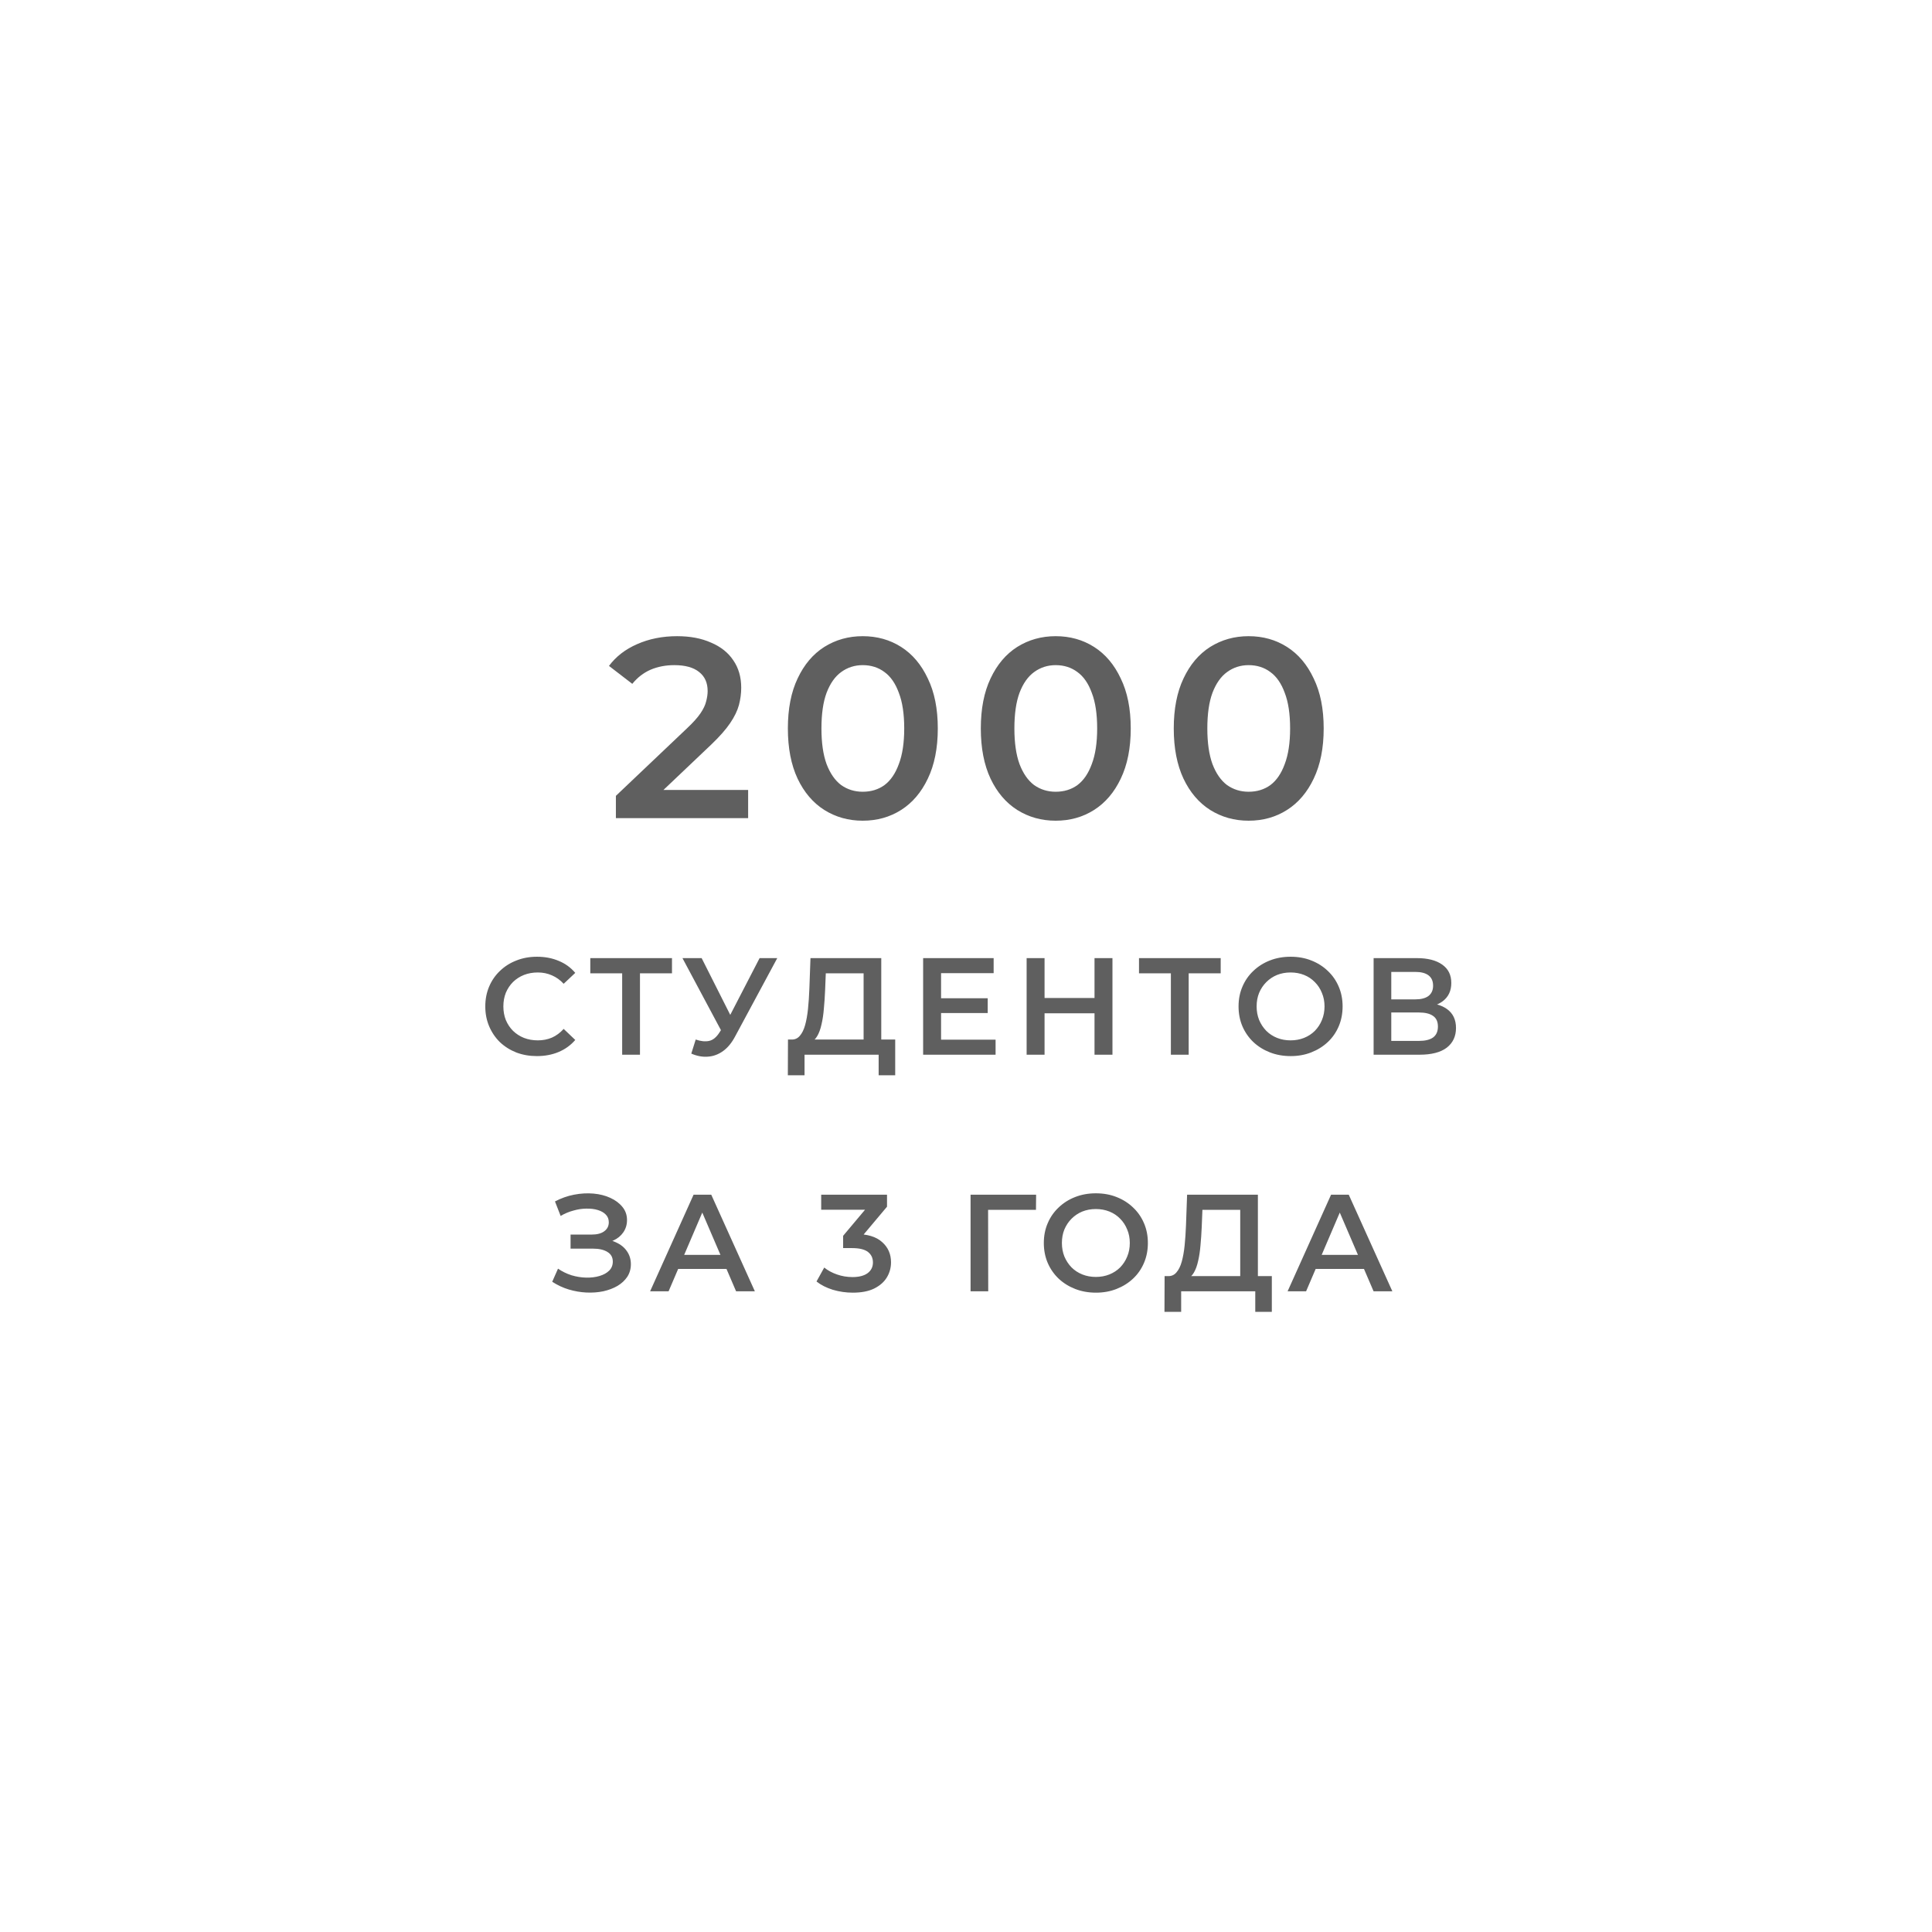 <?xml version="1.0" encoding="UTF-8"?> <svg xmlns="http://www.w3.org/2000/svg" width="196" height="196" viewBox="0 0 196 196" fill="none"> <g filter="url(#filter0_b_1128_565)"> <rect width="196" height="196" rx="98" fill="white" fill-opacity="0.5"></rect> </g> <g filter="url(#filter1_b_1128_565)"> <rect x="12" y="12" width="172" height="172" rx="86" fill="white" fill-opacity="0.5"></rect> </g> <path d="M62.482 83V80.738L69.71 73.874C70.317 73.302 70.768 72.799 71.062 72.366C71.357 71.933 71.548 71.534 71.634 71.17C71.738 70.789 71.79 70.433 71.79 70.104C71.79 69.272 71.504 68.631 70.932 68.18C70.36 67.712 69.52 67.478 68.41 67.478C67.526 67.478 66.72 67.634 65.992 67.946C65.282 68.258 64.666 68.735 64.146 69.376L61.78 67.556C62.491 66.603 63.444 65.866 64.64 65.346C65.854 64.809 67.206 64.54 68.696 64.54C70.014 64.54 71.158 64.757 72.128 65.19C73.116 65.606 73.87 66.204 74.39 66.984C74.928 67.764 75.196 68.691 75.196 69.766C75.196 70.355 75.118 70.945 74.962 71.534C74.806 72.106 74.512 72.713 74.078 73.354C73.645 73.995 73.012 74.715 72.18 75.512L65.966 81.414L65.264 80.14H75.898V83H62.482ZM87.521 83.26C86.082 83.26 84.782 82.896 83.621 82.168C82.477 81.44 81.576 80.383 80.917 78.996C80.258 77.592 79.929 75.893 79.929 73.9C79.929 71.907 80.258 70.217 80.917 68.83C81.576 67.426 82.477 66.36 83.621 65.632C84.782 64.904 86.082 64.54 87.521 64.54C88.977 64.54 90.277 64.904 91.421 65.632C92.565 66.36 93.466 67.426 94.125 68.83C94.801 70.217 95.139 71.907 95.139 73.9C95.139 75.893 94.801 77.592 94.125 78.996C93.466 80.383 92.565 81.44 91.421 82.168C90.277 82.896 88.977 83.26 87.521 83.26ZM87.521 80.322C88.371 80.322 89.107 80.097 89.731 79.646C90.355 79.178 90.841 78.467 91.187 77.514C91.551 76.561 91.733 75.356 91.733 73.9C91.733 72.427 91.551 71.222 91.187 70.286C90.841 69.333 90.355 68.631 89.731 68.18C89.107 67.712 88.371 67.478 87.521 67.478C86.707 67.478 85.978 67.712 85.337 68.18C84.713 68.631 84.219 69.333 83.855 70.286C83.508 71.222 83.335 72.427 83.335 73.9C83.335 75.356 83.508 76.561 83.855 77.514C84.219 78.467 84.713 79.178 85.337 79.646C85.978 80.097 86.707 80.322 87.521 80.322ZM107.095 83.26C105.657 83.26 104.357 82.896 103.195 82.168C102.051 81.44 101.15 80.383 100.491 78.996C99.833 77.592 99.503 75.893 99.503 73.9C99.503 71.907 99.833 70.217 100.491 68.83C101.15 67.426 102.051 66.36 103.195 65.632C104.357 64.904 105.657 64.54 107.095 64.54C108.551 64.54 109.851 64.904 110.995 65.632C112.139 66.36 113.041 67.426 113.699 68.83C114.375 70.217 114.713 71.907 114.713 73.9C114.713 75.893 114.375 77.592 113.699 78.996C113.041 80.383 112.139 81.44 110.995 82.168C109.851 82.896 108.551 83.26 107.095 83.26ZM107.095 80.322C107.945 80.322 108.681 80.097 109.305 79.646C109.929 79.178 110.415 78.467 110.761 77.514C111.125 76.561 111.307 75.356 111.307 73.9C111.307 72.427 111.125 71.222 110.761 70.286C110.415 69.333 109.929 68.631 109.305 68.18C108.681 67.712 107.945 67.478 107.095 67.478C106.281 67.478 105.553 67.712 104.911 68.18C104.287 68.631 103.793 69.333 103.429 70.286C103.083 71.222 102.909 72.427 102.909 73.9C102.909 75.356 103.083 76.561 103.429 77.514C103.793 78.467 104.287 79.178 104.911 79.646C105.553 80.097 106.281 80.322 107.095 80.322ZM126.669 83.26C125.231 83.26 123.931 82.896 122.769 82.168C121.625 81.44 120.724 80.383 120.065 78.996C119.407 77.592 119.077 75.893 119.077 73.9C119.077 71.907 119.407 70.217 120.065 68.83C120.724 67.426 121.625 66.36 122.769 65.632C123.931 64.904 125.231 64.54 126.669 64.54C128.125 64.54 129.425 64.904 130.569 65.632C131.713 66.36 132.615 67.426 133.273 68.83C133.949 70.217 134.287 71.907 134.287 73.9C134.287 75.893 133.949 77.592 133.273 78.996C132.615 80.383 131.713 81.44 130.569 82.168C129.425 82.896 128.125 83.26 126.669 83.26ZM126.669 80.322C127.519 80.322 128.255 80.097 128.879 79.646C129.503 79.178 129.989 78.467 130.335 77.514C130.699 76.561 130.881 75.356 130.881 73.9C130.881 72.427 130.699 71.222 130.335 70.286C129.989 69.333 129.503 68.631 128.879 68.18C128.255 67.712 127.519 67.478 126.669 67.478C125.855 67.478 125.127 67.712 124.485 68.18C123.861 68.631 123.367 69.333 123.003 70.286C122.657 71.222 122.483 72.427 122.483 73.9C122.483 75.356 122.657 76.561 123.003 77.514C123.367 78.467 123.861 79.178 124.485 79.646C125.127 80.097 125.855 80.322 126.669 80.322ZM54.468 107.14C53.722 107.14 53.026 107.019 52.382 106.776C51.748 106.524 51.192 106.174 50.716 105.726C50.25 105.269 49.886 104.732 49.624 104.116C49.363 103.5 49.232 102.828 49.232 102.1C49.232 101.372 49.363 100.7 49.624 100.084C49.886 99.468 50.254 98.936 50.73 98.488C51.206 98.031 51.762 97.681 52.396 97.438C53.031 97.186 53.726 97.06 54.482 97.06C55.285 97.06 56.018 97.2 56.68 97.48C57.343 97.751 57.903 98.157 58.36 98.698L57.184 99.804C56.83 99.421 56.433 99.137 55.994 98.95C55.556 98.754 55.08 98.656 54.566 98.656C54.053 98.656 53.582 98.74 53.152 98.908C52.732 99.076 52.364 99.314 52.046 99.622C51.738 99.93 51.496 100.294 51.318 100.714C51.15 101.134 51.066 101.596 51.066 102.1C51.066 102.604 51.15 103.066 51.318 103.486C51.496 103.906 51.738 104.27 52.046 104.578C52.364 104.886 52.732 105.124 53.152 105.292C53.582 105.46 54.053 105.544 54.566 105.544C55.08 105.544 55.556 105.451 55.994 105.264C56.433 105.068 56.83 104.774 57.184 104.382L58.36 105.502C57.903 106.034 57.343 106.44 56.68 106.72C56.018 107 55.28 107.14 54.468 107.14ZM63.119 107V98.292L63.553 98.74H59.885V97.2H68.173V98.74H64.505L64.925 98.292V107H63.119ZM70.579 105.46C71.092 105.637 71.545 105.684 71.937 105.6C72.329 105.516 72.679 105.231 72.987 104.746L73.463 104.004L73.645 103.808L77.061 97.2H78.853L74.597 105.11C74.251 105.773 73.841 106.277 73.365 106.622C72.889 106.967 72.375 107.159 71.825 107.196C71.283 107.243 70.719 107.14 70.131 106.888L70.579 105.46ZM73.603 105.376L69.235 97.2H71.181L74.597 103.976L73.603 105.376ZM87.612 106.16V98.74H83.776L83.706 100.476C83.678 101.129 83.636 101.75 83.58 102.338C83.533 102.917 83.454 103.444 83.342 103.92C83.239 104.396 83.094 104.793 82.908 105.11C82.721 105.427 82.492 105.637 82.222 105.74L80.262 105.46C80.616 105.479 80.906 105.357 81.13 105.096C81.363 104.835 81.545 104.471 81.676 104.004C81.806 103.537 81.904 102.991 81.97 102.366C82.035 101.731 82.082 101.045 82.11 100.308L82.222 97.2H89.404V106.16H87.612ZM79.926 109.086L79.94 105.46H90.818V109.086H89.138V107H81.62V109.086H79.926ZM95.331 101.274H100.203V102.772H95.331V101.274ZM95.471 105.474H101.001V107H93.651V97.2H100.805V98.726H95.471V105.474ZM111.038 97.2H112.858V107H111.038V97.2ZM105.97 107H104.15V97.2H105.97V107ZM111.178 102.8H105.816V101.246H111.178V102.8ZM118.785 107V98.292L119.219 98.74H115.551V97.2H123.839V98.74H120.171L120.591 98.292V107H118.785ZM130.942 107.14C130.177 107.14 129.472 107.014 128.828 106.762C128.184 106.51 127.624 106.16 127.148 105.712C126.672 105.255 126.303 104.723 126.042 104.116C125.781 103.5 125.65 102.828 125.65 102.1C125.65 101.372 125.781 100.705 126.042 100.098C126.303 99.482 126.672 98.95 127.148 98.502C127.624 98.045 128.184 97.69 128.828 97.438C129.472 97.186 130.172 97.06 130.928 97.06C131.693 97.06 132.393 97.186 133.028 97.438C133.672 97.69 134.232 98.045 134.708 98.502C135.184 98.95 135.553 99.482 135.814 100.098C136.075 100.705 136.206 101.372 136.206 102.1C136.206 102.828 136.075 103.5 135.814 104.116C135.553 104.732 135.184 105.264 134.708 105.712C134.232 106.16 133.672 106.51 133.028 106.762C132.393 107.014 131.698 107.14 130.942 107.14ZM130.928 105.544C131.423 105.544 131.88 105.46 132.3 105.292C132.72 105.124 133.084 104.886 133.392 104.578C133.7 104.261 133.938 103.897 134.106 103.486C134.283 103.066 134.372 102.604 134.372 102.1C134.372 101.596 134.283 101.139 134.106 100.728C133.938 100.308 133.7 99.944 133.392 99.636C133.084 99.319 132.72 99.076 132.3 98.908C131.88 98.74 131.423 98.656 130.928 98.656C130.433 98.656 129.976 98.74 129.556 98.908C129.145 99.076 128.781 99.319 128.464 99.636C128.156 99.944 127.913 100.308 127.736 100.728C127.568 101.139 127.484 101.596 127.484 102.1C127.484 102.595 127.568 103.052 127.736 103.472C127.913 103.892 128.156 104.261 128.464 104.578C128.772 104.886 129.136 105.124 129.556 105.292C129.976 105.46 130.433 105.544 130.928 105.544ZM139.352 107V97.2H143.734C144.836 97.2 145.694 97.419 146.31 97.858C146.926 98.287 147.234 98.908 147.234 99.72C147.234 100.523 146.94 101.143 146.352 101.582C145.764 102.011 144.99 102.226 144.028 102.226L144.28 101.722C145.372 101.722 146.217 101.941 146.814 102.38C147.412 102.819 147.71 103.453 147.71 104.284C147.71 105.133 147.398 105.801 146.772 106.286C146.147 106.762 145.223 107 144 107H139.352ZM141.144 105.6H143.944C144.579 105.6 145.06 105.483 145.386 105.25C145.713 105.007 145.876 104.639 145.876 104.144C145.876 103.649 145.713 103.29 145.386 103.066C145.06 102.833 144.579 102.716 143.944 102.716H141.144V105.6ZM141.144 101.386H143.58C144.168 101.386 144.616 101.269 144.924 101.036C145.232 100.793 145.386 100.448 145.386 100C145.386 99.533 145.232 99.183 144.924 98.95C144.616 98.717 144.168 98.6 143.58 98.6H141.144V101.386ZM56.022 130.034L56.61 128.704C57.03 128.993 57.487 129.217 57.982 129.376C58.486 129.525 58.985 129.605 59.48 129.614C59.974 129.623 60.422 129.567 60.824 129.446C61.234 129.325 61.561 129.143 61.804 128.9C62.046 128.657 62.168 128.354 62.168 127.99C62.168 127.551 61.986 127.225 61.622 127.01C61.267 126.786 60.782 126.674 60.166 126.674H57.884V125.246H60.026C60.576 125.246 61.001 125.134 61.3 124.91C61.608 124.686 61.762 124.383 61.762 124C61.762 123.683 61.659 123.421 61.454 123.216C61.258 123.011 60.987 122.857 60.642 122.754C60.306 122.651 59.923 122.605 59.494 122.614C59.074 122.614 58.635 122.679 58.178 122.81C57.72 122.931 57.286 123.113 56.876 123.356L56.302 121.886C56.918 121.559 57.562 121.331 58.234 121.2C58.915 121.069 59.573 121.032 60.208 121.088C60.842 121.144 61.412 121.289 61.916 121.522C62.429 121.755 62.84 122.063 63.148 122.446C63.456 122.819 63.61 123.263 63.61 123.776C63.61 124.243 63.484 124.658 63.232 125.022C62.989 125.377 62.653 125.652 62.224 125.848C61.794 126.044 61.295 126.142 60.726 126.142L60.796 125.694C61.44 125.694 62 125.806 62.476 126.03C62.961 126.245 63.334 126.543 63.596 126.926C63.866 127.309 64.002 127.752 64.002 128.256C64.002 128.732 63.88 129.157 63.638 129.53C63.395 129.894 63.064 130.202 62.644 130.454C62.224 130.697 61.743 130.879 61.202 131C60.66 131.112 60.091 131.154 59.494 131.126C58.896 131.098 58.299 130.995 57.702 130.818C57.114 130.641 56.554 130.379 56.022 130.034ZM65.954 131L70.364 121.2H72.156L76.579 131H74.675L70.882 122.166H71.609L67.829 131H65.954ZM67.984 128.732L68.474 127.304H73.766L74.255 128.732H67.984ZM86.516 131.14C85.825 131.14 85.148 131.042 84.486 130.846C83.832 130.641 83.281 130.361 82.834 130.006L83.618 128.592C83.972 128.881 84.401 129.115 84.906 129.292C85.409 129.469 85.937 129.558 86.487 129.558C87.141 129.558 87.65 129.427 88.013 129.166C88.377 128.895 88.559 128.531 88.559 128.074C88.559 127.626 88.391 127.271 88.055 127.01C87.719 126.749 87.178 126.618 86.431 126.618H85.535V125.372L88.335 122.04L88.573 122.726H83.309V121.2H89.987V122.418L87.188 125.75L86.236 125.19H86.781C87.986 125.19 88.886 125.461 89.484 126.002C90.09 126.534 90.394 127.22 90.394 128.06C90.394 128.611 90.254 129.119 89.974 129.586C89.694 130.053 89.264 130.431 88.686 130.72C88.116 131 87.393 131.14 86.516 131.14ZM98.463 131V121.2H105.113L105.099 122.74H99.821L100.241 122.306L100.255 131H98.463ZM111.187 131.14C110.422 131.14 109.717 131.014 109.073 130.762C108.429 130.51 107.869 130.16 107.393 129.712C106.917 129.255 106.549 128.723 106.287 128.116C106.026 127.5 105.895 126.828 105.895 126.1C105.895 125.372 106.026 124.705 106.287 124.098C106.549 123.482 106.917 122.95 107.393 122.502C107.869 122.045 108.429 121.69 109.073 121.438C109.717 121.186 110.417 121.06 111.173 121.06C111.939 121.06 112.639 121.186 113.273 121.438C113.917 121.69 114.477 122.045 114.953 122.502C115.429 122.95 115.798 123.482 116.059 124.098C116.321 124.705 116.451 125.372 116.451 126.1C116.451 126.828 116.321 127.5 116.059 128.116C115.798 128.732 115.429 129.264 114.953 129.712C114.477 130.16 113.917 130.51 113.273 130.762C112.639 131.014 111.943 131.14 111.187 131.14ZM111.173 129.544C111.668 129.544 112.125 129.46 112.545 129.292C112.965 129.124 113.329 128.886 113.637 128.578C113.945 128.261 114.183 127.897 114.351 127.486C114.529 127.066 114.617 126.604 114.617 126.1C114.617 125.596 114.529 125.139 114.351 124.728C114.183 124.308 113.945 123.944 113.637 123.636C113.329 123.319 112.965 123.076 112.545 122.908C112.125 122.74 111.668 122.656 111.173 122.656C110.679 122.656 110.221 122.74 109.801 122.908C109.391 123.076 109.027 123.319 108.709 123.636C108.401 123.944 108.159 124.308 107.981 124.728C107.813 125.139 107.729 125.596 107.729 126.1C107.729 126.595 107.813 127.052 107.981 127.472C108.159 127.892 108.401 128.261 108.709 128.578C109.017 128.886 109.381 129.124 109.801 129.292C110.221 129.46 110.679 129.544 111.173 129.544ZM125.82 130.16V122.74H121.984L121.914 124.476C121.886 125.129 121.844 125.75 121.788 126.338C121.741 126.917 121.662 127.444 121.55 127.92C121.447 128.396 121.303 128.793 121.116 129.11C120.929 129.427 120.701 129.637 120.43 129.74L118.47 129.46C118.825 129.479 119.114 129.357 119.338 129.096C119.571 128.835 119.753 128.471 119.884 128.004C120.015 127.537 120.113 126.991 120.178 126.366C120.243 125.731 120.29 125.045 120.318 124.308L120.43 121.2H127.612V130.16H125.82ZM118.134 133.086L118.148 129.46H129.026V133.086H127.346V131H119.828V133.086H118.134ZM130.627 131L135.037 121.2H136.829L141.253 131H139.349L135.555 122.166H136.283L132.503 131H130.627ZM132.657 128.732L133.147 127.304H138.439L138.929 128.732H132.657Z" fill="#5F5F5F"></path> <defs> <filter id="filter0_b_1128_565" x="-7" y="-7" width="210" height="210" filterUnits="userSpaceOnUse" color-interpolation-filters="sRGB"> <feFlood flood-opacity="0" result="BackgroundImageFix"></feFlood> <feGaussianBlur in="BackgroundImageFix" stdDeviation="3.5"></feGaussianBlur> <feComposite in2="SourceAlpha" operator="in" result="effect1_backgroundBlur_1128_565"></feComposite> <feBlend mode="normal" in="SourceGraphic" in2="effect1_backgroundBlur_1128_565" result="shape"></feBlend> </filter> <filter id="filter1_b_1128_565" x="5" y="5" width="186" height="186" filterUnits="userSpaceOnUse" color-interpolation-filters="sRGB"> <feFlood flood-opacity="0" result="BackgroundImageFix"></feFlood> <feGaussianBlur in="BackgroundImageFix" stdDeviation="3.5"></feGaussianBlur> <feComposite in2="SourceAlpha" operator="in" result="effect1_backgroundBlur_1128_565"></feComposite> <feBlend mode="normal" in="SourceGraphic" in2="effect1_backgroundBlur_1128_565" result="shape"></feBlend> </filter> </defs> </svg> 